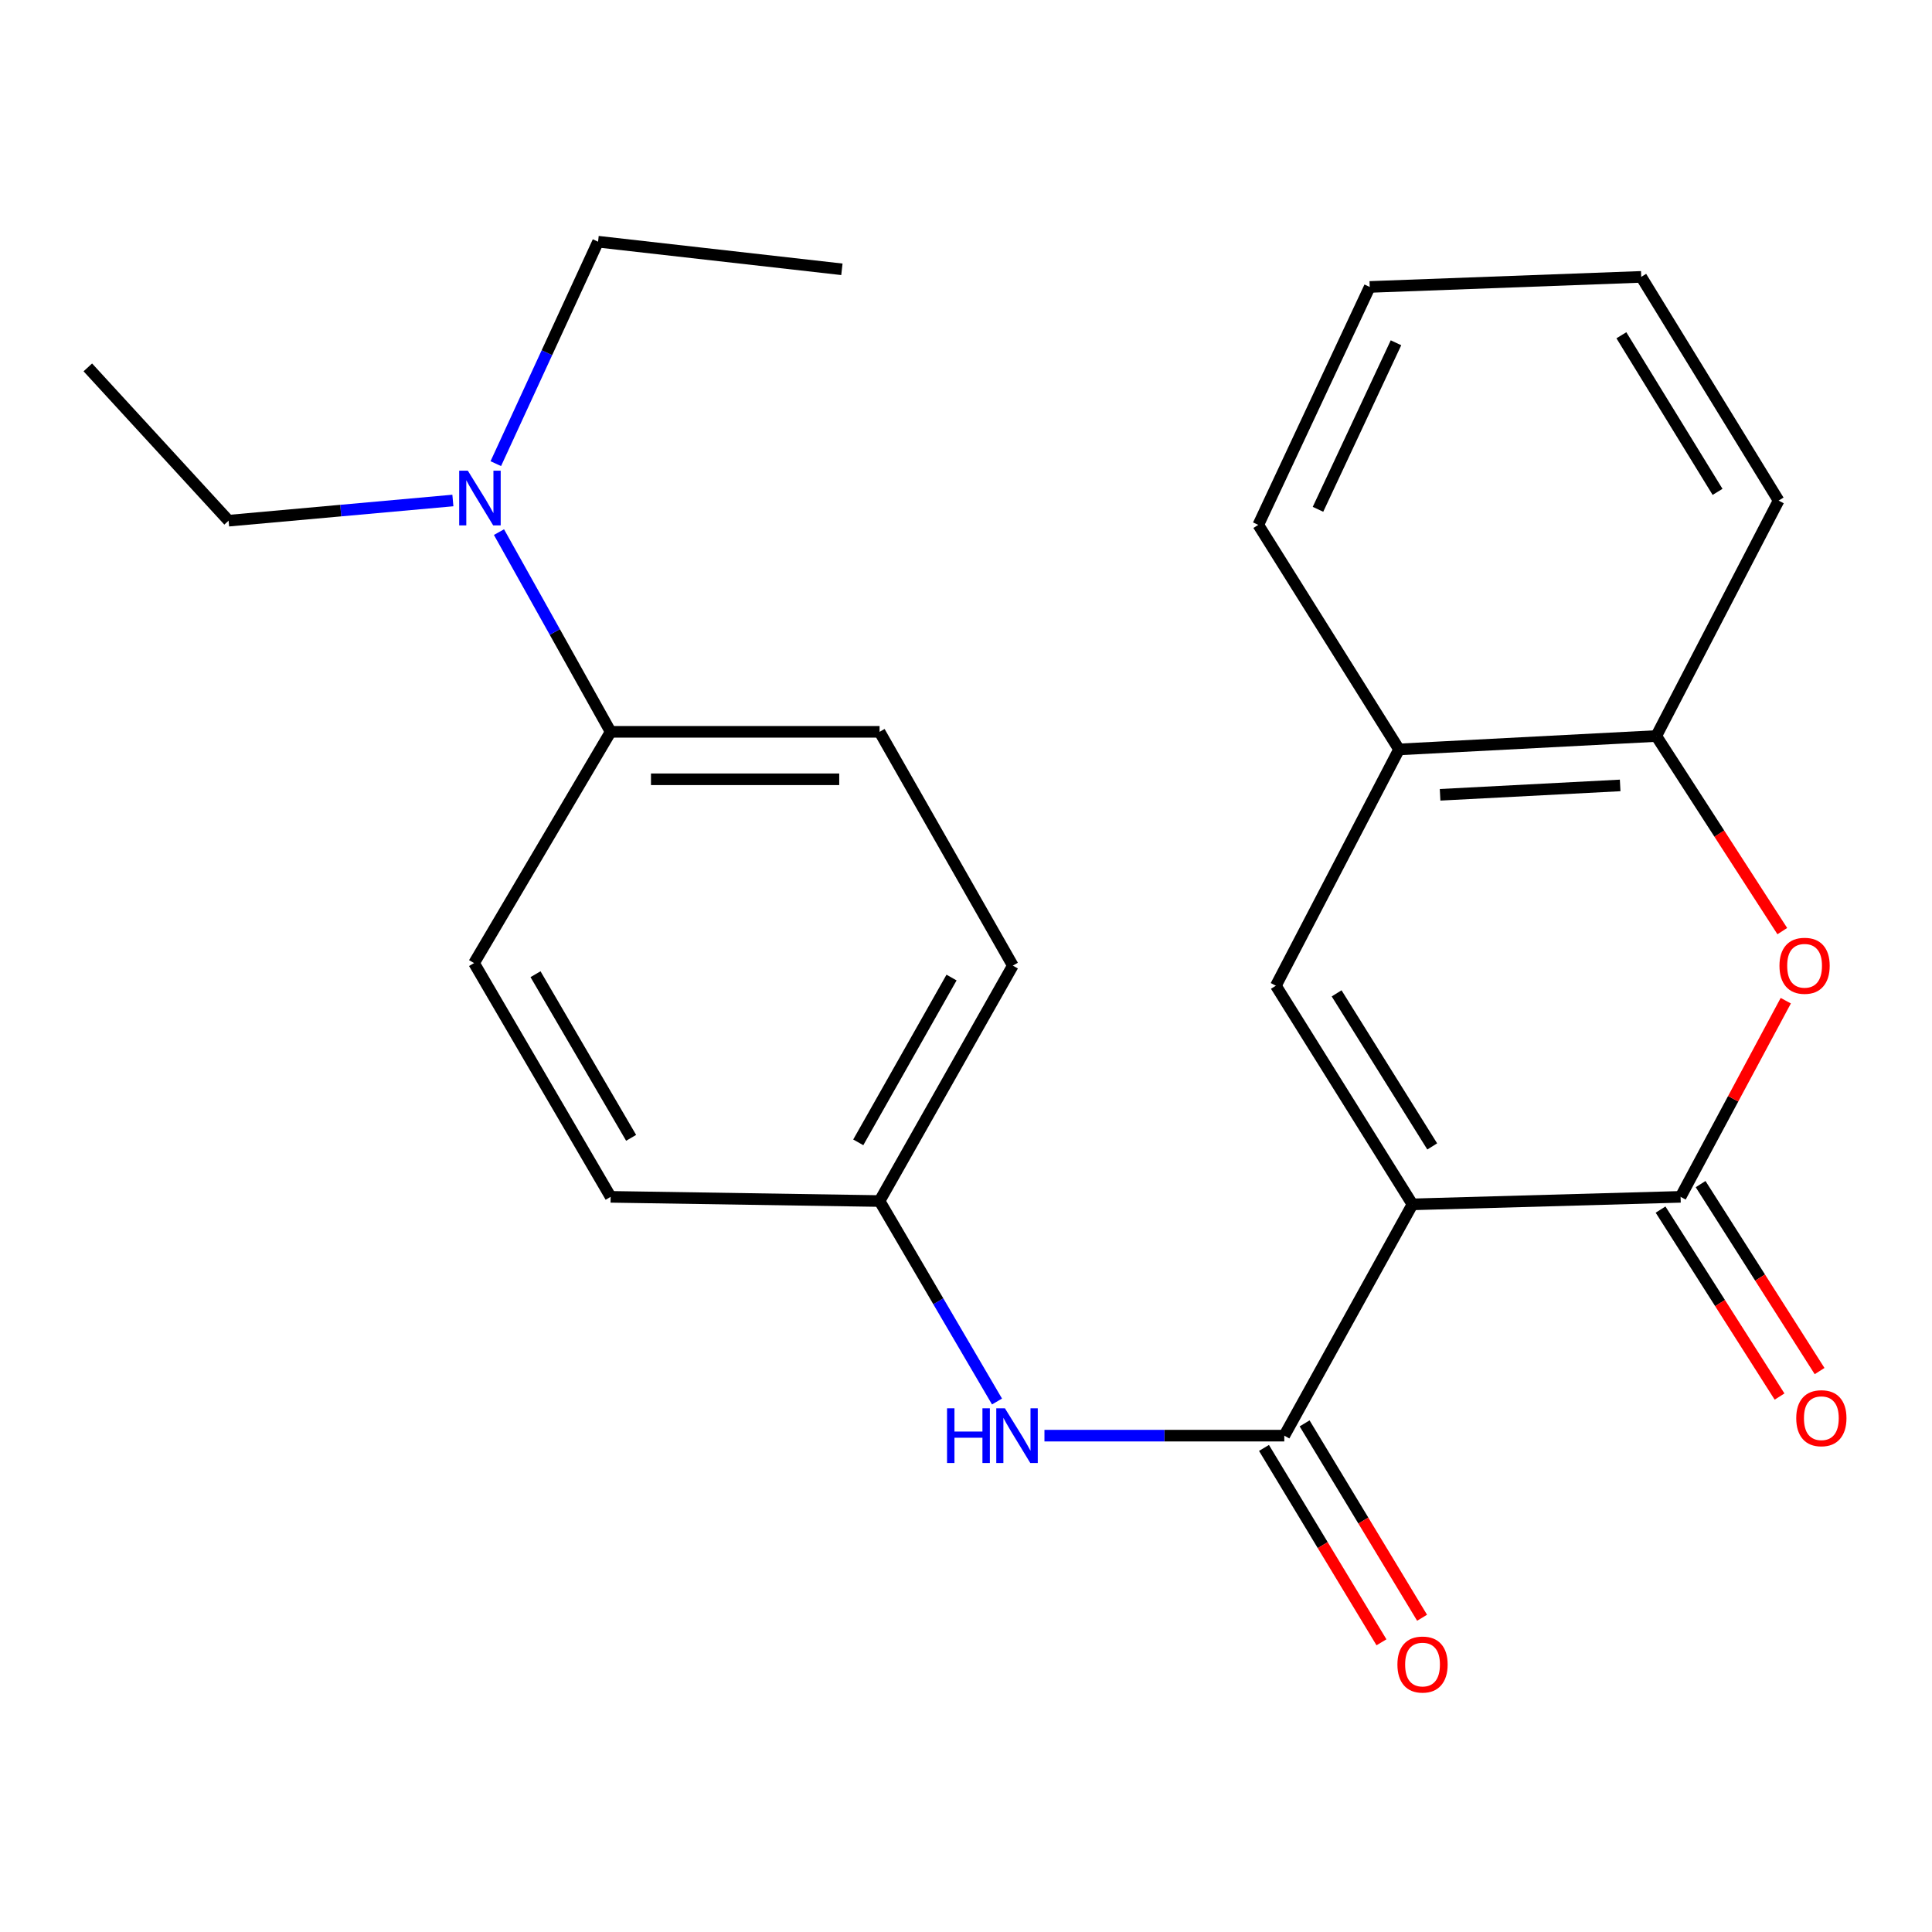 <?xml version='1.0' encoding='iso-8859-1'?>
<svg version='1.1' baseProfile='full'
              xmlns='http://www.w3.org/2000/svg'
                      xmlns:rdkit='http://www.rdkit.org/xml'
                      xmlns:xlink='http://www.w3.org/1999/xlink'
                  xml:space='preserve'
width='1000px' height='1000px' viewBox='0 0 1000 1000'>
<!-- END OF HEADER -->
<rect style='opacity:1.0;fill:#FFFFFF;stroke:none' width='1000' height='1000' x='0' y='0'> </rect>
<path class='bond-0' d='M 731.089,623.377 L 869.867,619.487' style='fill:none;fill-rule:evenodd;stroke:#000000;stroke-width:6px;stroke-linecap:butt;stroke-linejoin:miter;stroke-opacity:1' />
<path class='bond-1' d='M 731.089,623.377 L 664.75,743.09' style='fill:none;fill-rule:evenodd;stroke:#000000;stroke-width:6px;stroke-linecap:butt;stroke-linejoin:miter;stroke-opacity:1' />
<path class='bond-2' d='M 731.089,623.377 L 660.396,510.201' style='fill:none;fill-rule:evenodd;stroke:#000000;stroke-width:6px;stroke-linecap:butt;stroke-linejoin:miter;stroke-opacity:1' />
<path class='bond-2' d='M 741.319,593.387 L 691.835,514.164' style='fill:none;fill-rule:evenodd;stroke:#000000;stroke-width:6px;stroke-linecap:butt;stroke-linejoin:miter;stroke-opacity:1' />
<path class='bond-3' d='M 869.867,619.487 L 897.09,568.722' style='fill:none;fill-rule:evenodd;stroke:#000000;stroke-width:6px;stroke-linecap:butt;stroke-linejoin:miter;stroke-opacity:1' />
<path class='bond-3' d='M 897.09,568.722 L 924.314,517.957' style='fill:none;fill-rule:evenodd;stroke:#FF0000;stroke-width:6px;stroke-linecap:butt;stroke-linejoin:miter;stroke-opacity:1' />
<path class='bond-7' d='M 859.505,626.082 L 890.3,674.469' style='fill:none;fill-rule:evenodd;stroke:#000000;stroke-width:6px;stroke-linecap:butt;stroke-linejoin:miter;stroke-opacity:1' />
<path class='bond-7' d='M 890.3,674.469 L 921.094,722.856' style='fill:none;fill-rule:evenodd;stroke:#FF0000;stroke-width:6px;stroke-linecap:butt;stroke-linejoin:miter;stroke-opacity:1' />
<path class='bond-7' d='M 880.229,612.893 L 911.024,661.28' style='fill:none;fill-rule:evenodd;stroke:#000000;stroke-width:6px;stroke-linecap:butt;stroke-linejoin:miter;stroke-opacity:1' />
<path class='bond-7' d='M 911.024,661.28 L 941.818,709.666' style='fill:none;fill-rule:evenodd;stroke:#FF0000;stroke-width:6px;stroke-linecap:butt;stroke-linejoin:miter;stroke-opacity:1' />
<path class='bond-5' d='M 664.75,743.09 L 602.678,743.09' style='fill:none;fill-rule:evenodd;stroke:#000000;stroke-width:6px;stroke-linecap:butt;stroke-linejoin:miter;stroke-opacity:1' />
<path class='bond-5' d='M 602.678,743.09 L 540.607,743.09' style='fill:none;fill-rule:evenodd;stroke:#0000FF;stroke-width:6px;stroke-linecap:butt;stroke-linejoin:miter;stroke-opacity:1' />
<path class='bond-8' d='M 654.238,749.443 L 684.642,799.749' style='fill:none;fill-rule:evenodd;stroke:#000000;stroke-width:6px;stroke-linecap:butt;stroke-linejoin:miter;stroke-opacity:1' />
<path class='bond-8' d='M 684.642,799.749 L 715.045,850.054' style='fill:none;fill-rule:evenodd;stroke:#FF0000;stroke-width:6px;stroke-linecap:butt;stroke-linejoin:miter;stroke-opacity:1' />
<path class='bond-8' d='M 675.262,736.737 L 705.665,787.042' style='fill:none;fill-rule:evenodd;stroke:#000000;stroke-width:6px;stroke-linecap:butt;stroke-linejoin:miter;stroke-opacity:1' />
<path class='bond-8' d='M 705.665,787.042 L 736.069,837.348' style='fill:none;fill-rule:evenodd;stroke:#FF0000;stroke-width:6px;stroke-linecap:butt;stroke-linejoin:miter;stroke-opacity:1' />
<path class='bond-4' d='M 660.396,510.201 L 724.142,387.895' style='fill:none;fill-rule:evenodd;stroke:#000000;stroke-width:6px;stroke-linecap:butt;stroke-linejoin:miter;stroke-opacity:1' />
<path class='bond-24' d='M 922.515,481.945 L 889.9,431.453' style='fill:none;fill-rule:evenodd;stroke:#FF0000;stroke-width:6px;stroke-linecap:butt;stroke-linejoin:miter;stroke-opacity:1' />
<path class='bond-24' d='M 889.9,431.453 L 857.284,380.962' style='fill:none;fill-rule:evenodd;stroke:#000000;stroke-width:6px;stroke-linecap:butt;stroke-linejoin:miter;stroke-opacity:1' />
<path class='bond-6' d='M 724.142,387.895 L 857.284,380.962' style='fill:none;fill-rule:evenodd;stroke:#000000;stroke-width:6px;stroke-linecap:butt;stroke-linejoin:miter;stroke-opacity:1' />
<path class='bond-6' d='M 745.391,411.387 L 838.59,406.534' style='fill:none;fill-rule:evenodd;stroke:#000000;stroke-width:6px;stroke-linecap:butt;stroke-linejoin:miter;stroke-opacity:1' />
<path class='bond-16' d='M 724.142,387.895 L 651.294,271.675' style='fill:none;fill-rule:evenodd;stroke:#000000;stroke-width:6px;stroke-linecap:butt;stroke-linejoin:miter;stroke-opacity:1' />
<path class='bond-11' d='M 516.051,725.412 L 485.658,673.534' style='fill:none;fill-rule:evenodd;stroke:#0000FF;stroke-width:6px;stroke-linecap:butt;stroke-linejoin:miter;stroke-opacity:1' />
<path class='bond-11' d='M 485.658,673.534 L 455.266,621.657' style='fill:none;fill-rule:evenodd;stroke:#000000;stroke-width:6px;stroke-linecap:butt;stroke-linejoin:miter;stroke-opacity:1' />
<path class='bond-17' d='M 857.284,380.962 L 920.607,259.106' style='fill:none;fill-rule:evenodd;stroke:#000000;stroke-width:6px;stroke-linecap:butt;stroke-linejoin:miter;stroke-opacity:1' />
<path class='bond-9' d='M 316.064,378.792 L 455.266,378.792' style='fill:none;fill-rule:evenodd;stroke:#000000;stroke-width:6px;stroke-linecap:butt;stroke-linejoin:miter;stroke-opacity:1' />
<path class='bond-9' d='M 336.945,403.357 L 434.385,403.357' style='fill:none;fill-rule:evenodd;stroke:#000000;stroke-width:6px;stroke-linecap:butt;stroke-linejoin:miter;stroke-opacity:1' />
<path class='bond-10' d='M 316.064,378.792 L 287.167,327.107' style='fill:none;fill-rule:evenodd;stroke:#000000;stroke-width:6px;stroke-linecap:butt;stroke-linejoin:miter;stroke-opacity:1' />
<path class='bond-10' d='M 287.167,327.107 L 258.27,275.422' style='fill:none;fill-rule:evenodd;stroke:#0000FF;stroke-width:6px;stroke-linecap:butt;stroke-linejoin:miter;stroke-opacity:1' />
<path class='bond-26' d='M 316.064,378.792 L 245.372,498.492' style='fill:none;fill-rule:evenodd;stroke:#000000;stroke-width:6px;stroke-linecap:butt;stroke-linejoin:miter;stroke-opacity:1' />
<path class='bond-18' d='M 256.623,239.984 L 283.089,182.544' style='fill:none;fill-rule:evenodd;stroke:#0000FF;stroke-width:6px;stroke-linecap:butt;stroke-linejoin:miter;stroke-opacity:1' />
<path class='bond-18' d='M 283.089,182.544 L 309.555,125.105' style='fill:none;fill-rule:evenodd;stroke:#000000;stroke-width:6px;stroke-linecap:butt;stroke-linejoin:miter;stroke-opacity:1' />
<path class='bond-19' d='M 234.41,259.057 L 176.363,264.281' style='fill:none;fill-rule:evenodd;stroke:#0000FF;stroke-width:6px;stroke-linecap:butt;stroke-linejoin:miter;stroke-opacity:1' />
<path class='bond-19' d='M 176.363,264.281 L 118.317,269.506' style='fill:none;fill-rule:evenodd;stroke:#000000;stroke-width:6px;stroke-linecap:butt;stroke-linejoin:miter;stroke-opacity:1' />
<path class='bond-14' d='M 455.266,621.657 L 316.064,619.487' style='fill:none;fill-rule:evenodd;stroke:#000000;stroke-width:6px;stroke-linecap:butt;stroke-linejoin:miter;stroke-opacity:1' />
<path class='bond-15' d='M 455.266,621.657 L 524.239,499.802' style='fill:none;fill-rule:evenodd;stroke:#000000;stroke-width:6px;stroke-linecap:butt;stroke-linejoin:miter;stroke-opacity:1' />
<path class='bond-15' d='M 444.234,591.279 L 492.515,505.98' style='fill:none;fill-rule:evenodd;stroke:#000000;stroke-width:6px;stroke-linecap:butt;stroke-linejoin:miter;stroke-opacity:1' />
<path class='bond-12' d='M 245.372,498.492 L 316.064,619.487' style='fill:none;fill-rule:evenodd;stroke:#000000;stroke-width:6px;stroke-linecap:butt;stroke-linejoin:miter;stroke-opacity:1' />
<path class='bond-12' d='M 277.186,504.249 L 326.671,588.946' style='fill:none;fill-rule:evenodd;stroke:#000000;stroke-width:6px;stroke-linecap:butt;stroke-linejoin:miter;stroke-opacity:1' />
<path class='bond-13' d='M 455.266,378.792 L 524.239,499.802' style='fill:none;fill-rule:evenodd;stroke:#000000;stroke-width:6px;stroke-linecap:butt;stroke-linejoin:miter;stroke-opacity:1' />
<path class='bond-23' d='M 651.294,271.675 L 708.967,148.523' style='fill:none;fill-rule:evenodd;stroke:#000000;stroke-width:6px;stroke-linecap:butt;stroke-linejoin:miter;stroke-opacity:1' />
<path class='bond-23' d='M 682.191,263.621 L 722.562,177.414' style='fill:none;fill-rule:evenodd;stroke:#000000;stroke-width:6px;stroke-linecap:butt;stroke-linejoin:miter;stroke-opacity:1' />
<path class='bond-25' d='M 920.607,259.106 L 849.492,143.31' style='fill:none;fill-rule:evenodd;stroke:#000000;stroke-width:6px;stroke-linecap:butt;stroke-linejoin:miter;stroke-opacity:1' />
<path class='bond-25' d='M 889.007,254.593 L 839.227,173.535' style='fill:none;fill-rule:evenodd;stroke:#000000;stroke-width:6px;stroke-linecap:butt;stroke-linejoin:miter;stroke-opacity:1' />
<path class='bond-20' d='M 309.555,125.105 L 435.764,139.393' style='fill:none;fill-rule:evenodd;stroke:#000000;stroke-width:6px;stroke-linecap:butt;stroke-linejoin:miter;stroke-opacity:1' />
<path class='bond-21' d='M 118.317,269.506 L 45.455,190.161' style='fill:none;fill-rule:evenodd;stroke:#000000;stroke-width:6px;stroke-linecap:butt;stroke-linejoin:miter;stroke-opacity:1' />
<path class='bond-22' d='M 849.492,143.31 L 708.967,148.523' style='fill:none;fill-rule:evenodd;stroke:#000000;stroke-width:6px;stroke-linecap:butt;stroke-linejoin:miter;stroke-opacity:1' />
<path  class='atom-4' d='M 921.05 499.882
Q 921.05 493.082, 924.41 489.282
Q 927.77 485.482, 934.05 485.482
Q 940.33 485.482, 943.69 489.282
Q 947.05 493.082, 947.05 499.882
Q 947.05 506.762, 943.65 510.682
Q 940.25 514.562, 934.05 514.562
Q 927.81 514.562, 924.41 510.682
Q 921.05 506.802, 921.05 499.882
M 934.05 511.362
Q 938.37 511.362, 940.69 508.482
Q 943.05 505.562, 943.05 499.882
Q 943.05 494.322, 940.69 491.522
Q 938.37 488.682, 934.05 488.682
Q 929.73 488.682, 927.37 491.482
Q 925.05 494.282, 925.05 499.882
Q 925.05 505.602, 927.37 508.482
Q 929.73 511.362, 934.05 511.362
' fill='#FF0000'/>
<path  class='atom-6' d='M 490.188 728.93
L 494.028 728.93
L 494.028 740.97
L 508.508 740.97
L 508.508 728.93
L 512.348 728.93
L 512.348 757.25
L 508.508 757.25
L 508.508 744.17
L 494.028 744.17
L 494.028 757.25
L 490.188 757.25
L 490.188 728.93
' fill='#0000FF'/>
<path  class='atom-6' d='M 520.148 728.93
L 529.428 743.93
Q 530.348 745.41, 531.828 748.09
Q 533.308 750.77, 533.388 750.93
L 533.388 728.93
L 537.148 728.93
L 537.148 757.25
L 533.268 757.25
L 523.308 740.85
Q 522.148 738.93, 520.908 736.73
Q 519.708 734.53, 519.348 733.85
L 519.348 757.25
L 515.668 757.25
L 515.668 728.93
L 520.148 728.93
' fill='#0000FF'/>
<path  class='atom-8' d='M 929.729 734.054
Q 929.729 727.254, 933.089 723.454
Q 936.449 719.654, 942.729 719.654
Q 949.009 719.654, 952.369 723.454
Q 955.729 727.254, 955.729 734.054
Q 955.729 740.934, 952.329 744.854
Q 948.929 748.734, 942.729 748.734
Q 936.489 748.734, 933.089 744.854
Q 929.729 740.974, 929.729 734.054
M 942.729 745.534
Q 947.049 745.534, 949.369 742.654
Q 951.729 739.734, 951.729 734.054
Q 951.729 728.494, 949.369 725.694
Q 947.049 722.854, 942.729 722.854
Q 938.409 722.854, 936.049 725.654
Q 933.729 728.454, 933.729 734.054
Q 933.729 739.774, 936.049 742.654
Q 938.409 745.534, 942.729 745.534
' fill='#FF0000'/>
<path  class='atom-9' d='M 723.302 861.559
Q 723.302 854.759, 726.662 850.959
Q 730.022 847.159, 736.302 847.159
Q 742.582 847.159, 745.942 850.959
Q 749.302 854.759, 749.302 861.559
Q 749.302 868.439, 745.902 872.359
Q 742.502 876.239, 736.302 876.239
Q 730.062 876.239, 726.662 872.359
Q 723.302 868.479, 723.302 861.559
M 736.302 873.039
Q 740.622 873.039, 742.942 870.159
Q 745.302 867.239, 745.302 861.559
Q 745.302 855.999, 742.942 853.199
Q 740.622 850.359, 736.302 850.359
Q 731.982 850.359, 729.622 853.159
Q 727.302 855.959, 727.302 861.559
Q 727.302 867.279, 729.622 870.159
Q 731.982 873.039, 736.302 873.039
' fill='#FF0000'/>
<path  class='atom-11' d='M 242.155 243.636
L 251.435 258.636
Q 252.355 260.116, 253.835 262.796
Q 255.315 265.476, 255.395 265.636
L 255.395 243.636
L 259.155 243.636
L 259.155 271.956
L 255.275 271.956
L 245.315 255.556
Q 244.155 253.636, 242.915 251.436
Q 241.715 249.236, 241.355 248.556
L 241.355 271.956
L 237.675 271.956
L 237.675 243.636
L 242.155 243.636
' fill='#0000FF'/>
</svg>
